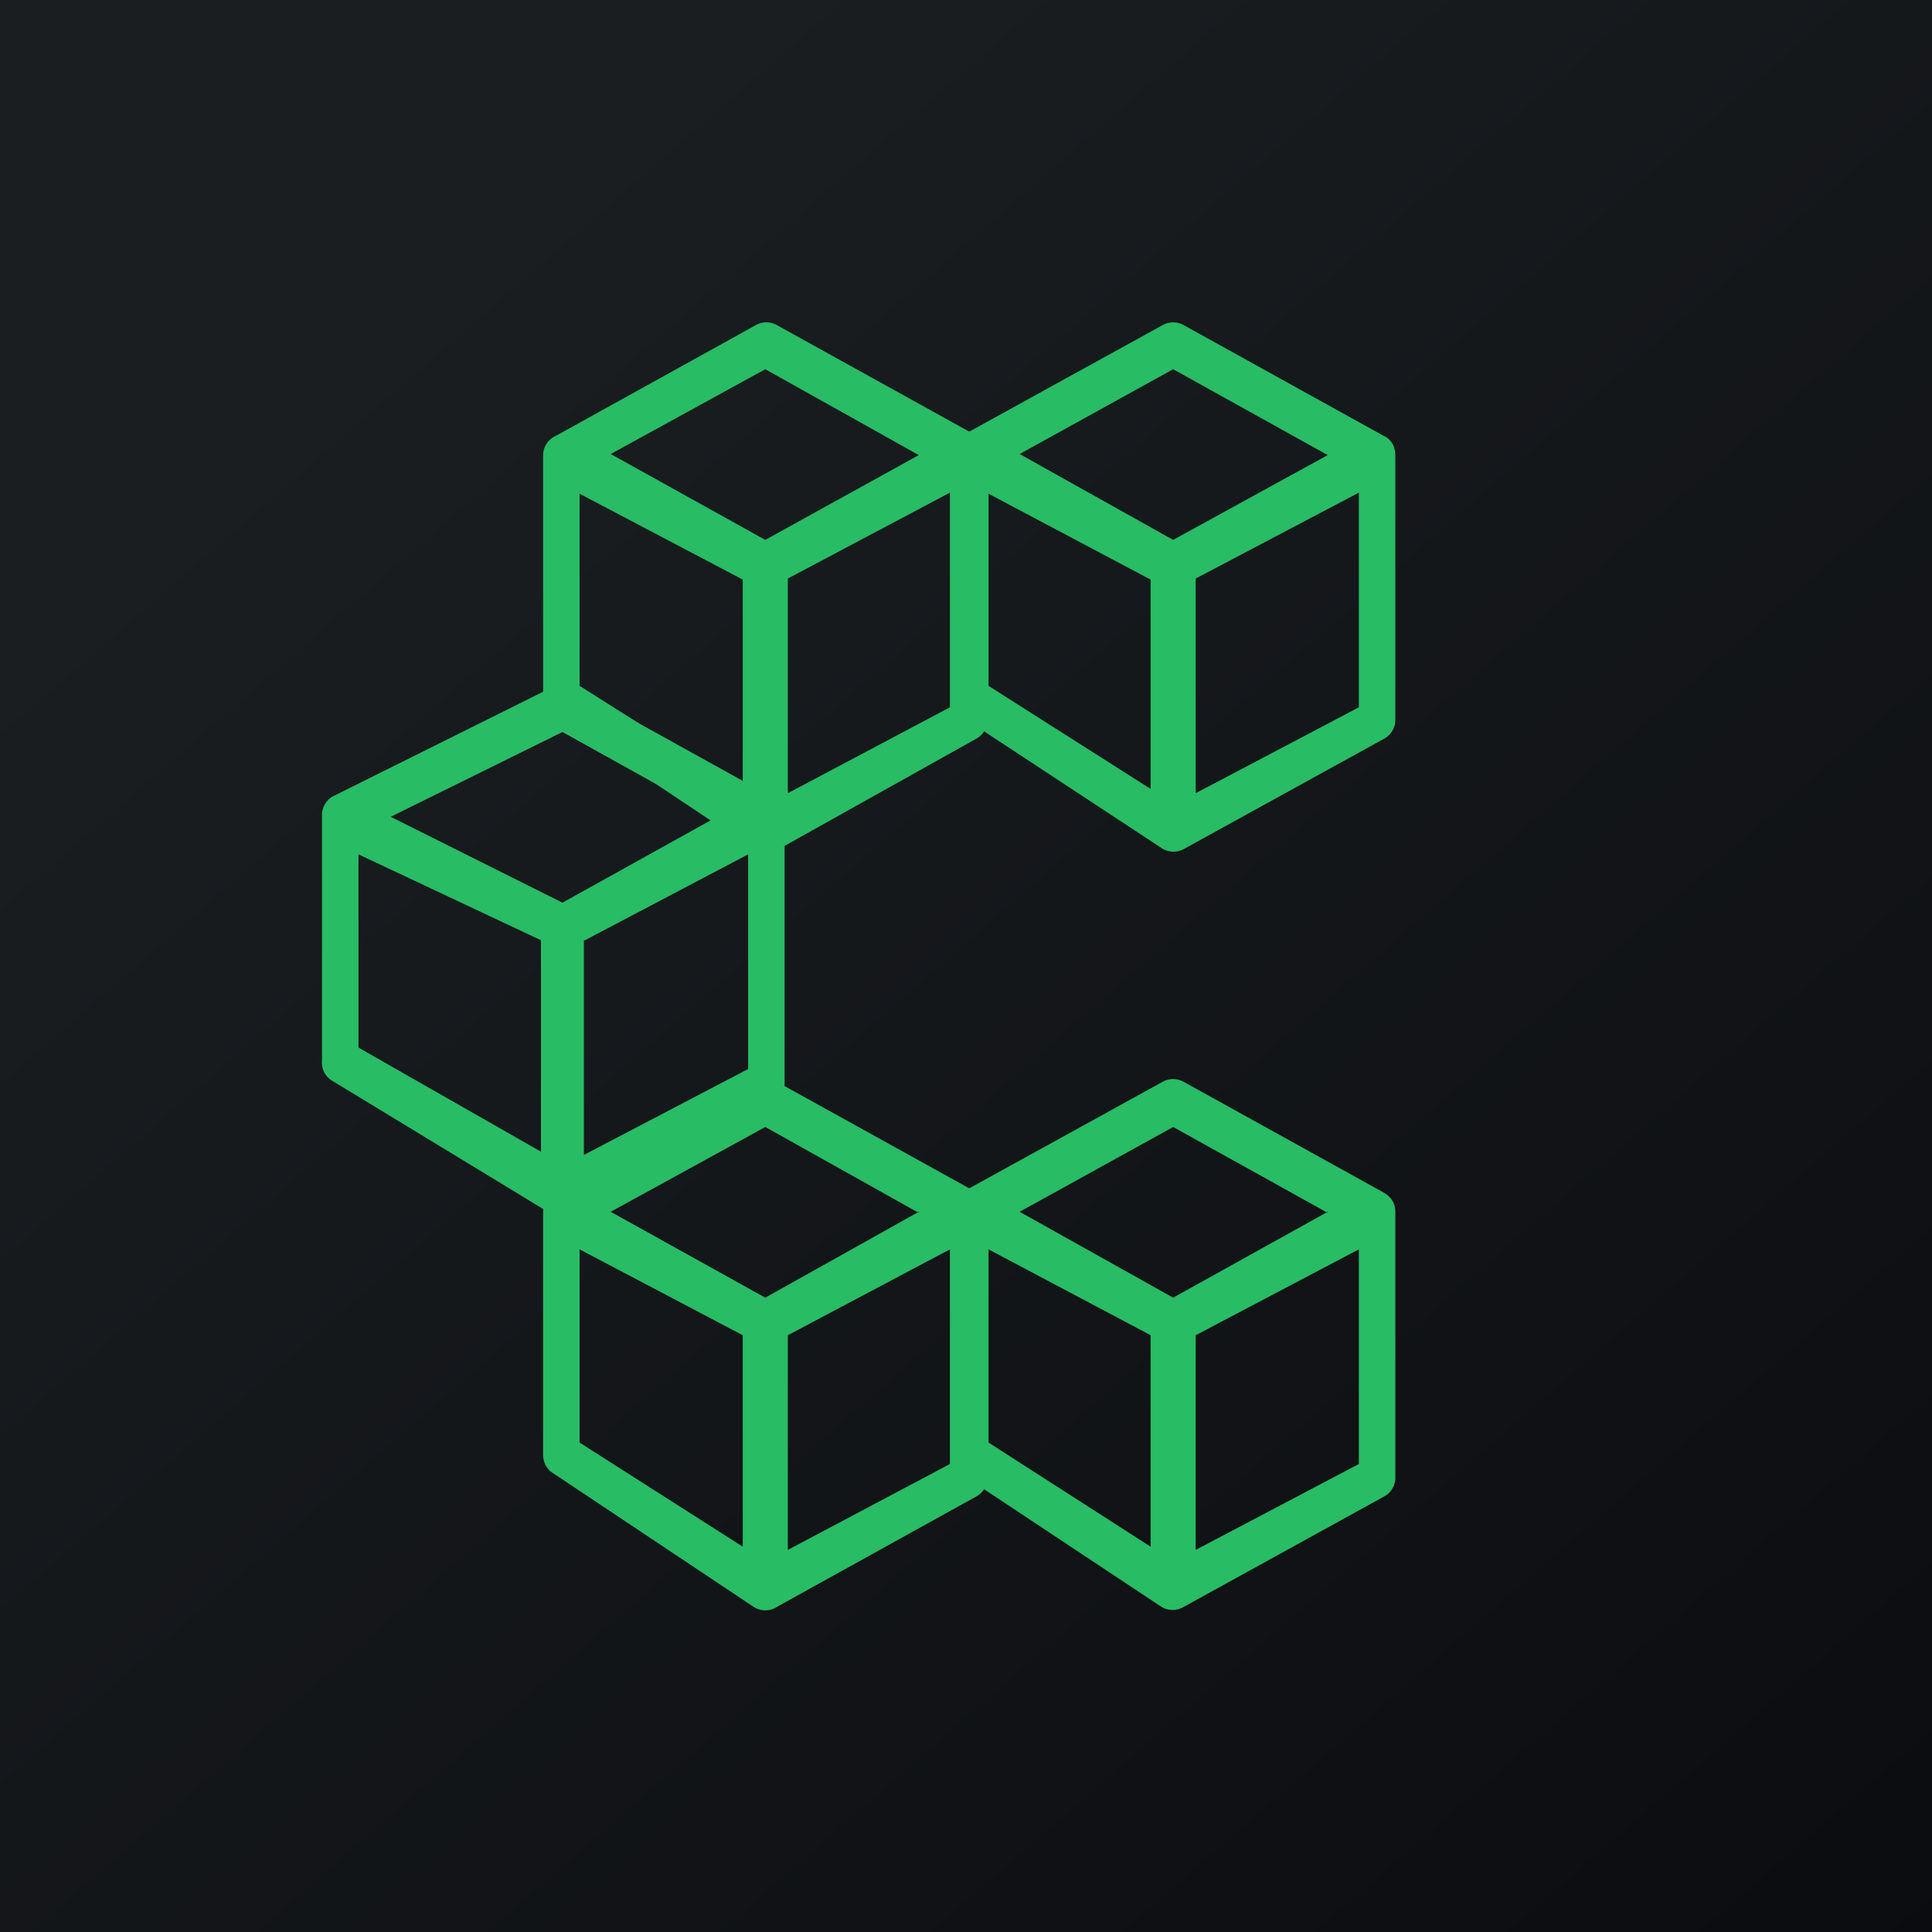 <!-- by TradingView --><svg width="18" height="18" viewBox="0 0 18 18" xmlns="http://www.w3.org/2000/svg"><path fill="url(#a)" d="M0 0h18v18H0z"/><path fill-rule="evenodd" d="M10.83 3.03a.2.2 0 0 1 .2 0l1.86 1.03c.07.03.11.1.11.18V6.7a.2.2 0 0 1-.1.18l-1.87 1.03a.2.2 0 0 1-.21-.01L8.95 6.67a.2.2 0 0 1-.09-.17V4.24a.2.2 0 0 1 .1-.18l1.87-1.03ZM9.21 4.59v1.8l1.51.96V5.4l-1.51-.8Zm1.93.8v2l1.52-.8v-2l-1.52.8Zm1.23-1.15-1.44.79-1.43-.8 1.43-.79 1.44.8Z" fill="#28BC64"/><path fill-rule="evenodd" d="M7.04 3.03a.2.2 0 0 1 .2 0L9.1 4.06c.07.03.1.1.1.18V6.7a.2.2 0 0 1-.1.18L7.24 7.92a.2.2 0 0 1-.22-.01L5.16 6.67a.2.2 0 0 1-.1-.17V4.24a.2.2 0 0 1 .12-.18l1.86-1.03ZM5.4 4.59v1.8l1.52.96V5.4l-1.52-.8Zm1.94.8v2l1.51-.8v-2l-1.51.8Zm1.22-1.15-1.43.79-1.44-.8 1.44-.79 1.43.8ZM7.04 10.08a.2.2 0 0 1 .2 0l1.86 1.03c.07.04.1.1.1.18v2.47a.2.2 0 0 1-.1.18l-1.86 1.03a.2.2 0 0 1-.22 0l-1.86-1.24a.2.2 0 0 1-.1-.17v-2.27a.2.2 0 0 1 .12-.18l1.86-1.03ZM5.4 11.64v1.8l1.52.97v-1.97l-1.52-.8Zm1.94.8v2l1.51-.8v-2l-1.51.8Zm1.22-1.15-1.43.8-1.44-.8 1.44-.79 1.43.8Z" fill="#28BC64"/><path fill-rule="evenodd" d="M10.83 10.08a.2.2 0 0 1 .2 0l1.86 1.03c.07.04.11.1.11.18v2.47a.2.2 0 0 1-.1.18l-1.87 1.03a.2.2 0 0 1-.21 0l-1.87-1.24a.2.2 0 0 1-.09-.17v-2.27a.2.2 0 0 1 .1-.18l1.87-1.03Zm-1.62 1.56v1.8l1.51.97v-1.97l-1.51-.8Zm1.93.8v2l1.52-.8v-2l-1.52.8Zm1.23-1.15-1.44.8-1.43-.8 1.43-.79 1.44.8ZM5.14 6.4a.2.2 0 0 1 .2 0L7.2 7.43c.07.04.11.1.11.18v2.47a.2.2 0 0 1-.1.18L5.33 11.3a.2.2 0 0 1-.21 0l-2.04-1.24A.2.2 0 0 1 3 9.88V7.6a.2.2 0 0 1 .1-.18L5.15 6.4Zm-1.8 1.56v1.8l1.7.97V8.76l-1.7-.8Zm2.1.8v2l1.53-.8v-2l-1.52.8Zm1.24-1.15-1.44.8-1.6-.8 1.6-.79 1.44.8Z" fill="#28BC64"/><defs><linearGradient id="a" x1="3.35" y1="3.12" x2="21.9" y2="24.43" gradientUnits="userSpaceOnUse"><stop stop-color="#1A1E21"/><stop offset="1" stop-color="#06060A"/></linearGradient></defs></svg>
